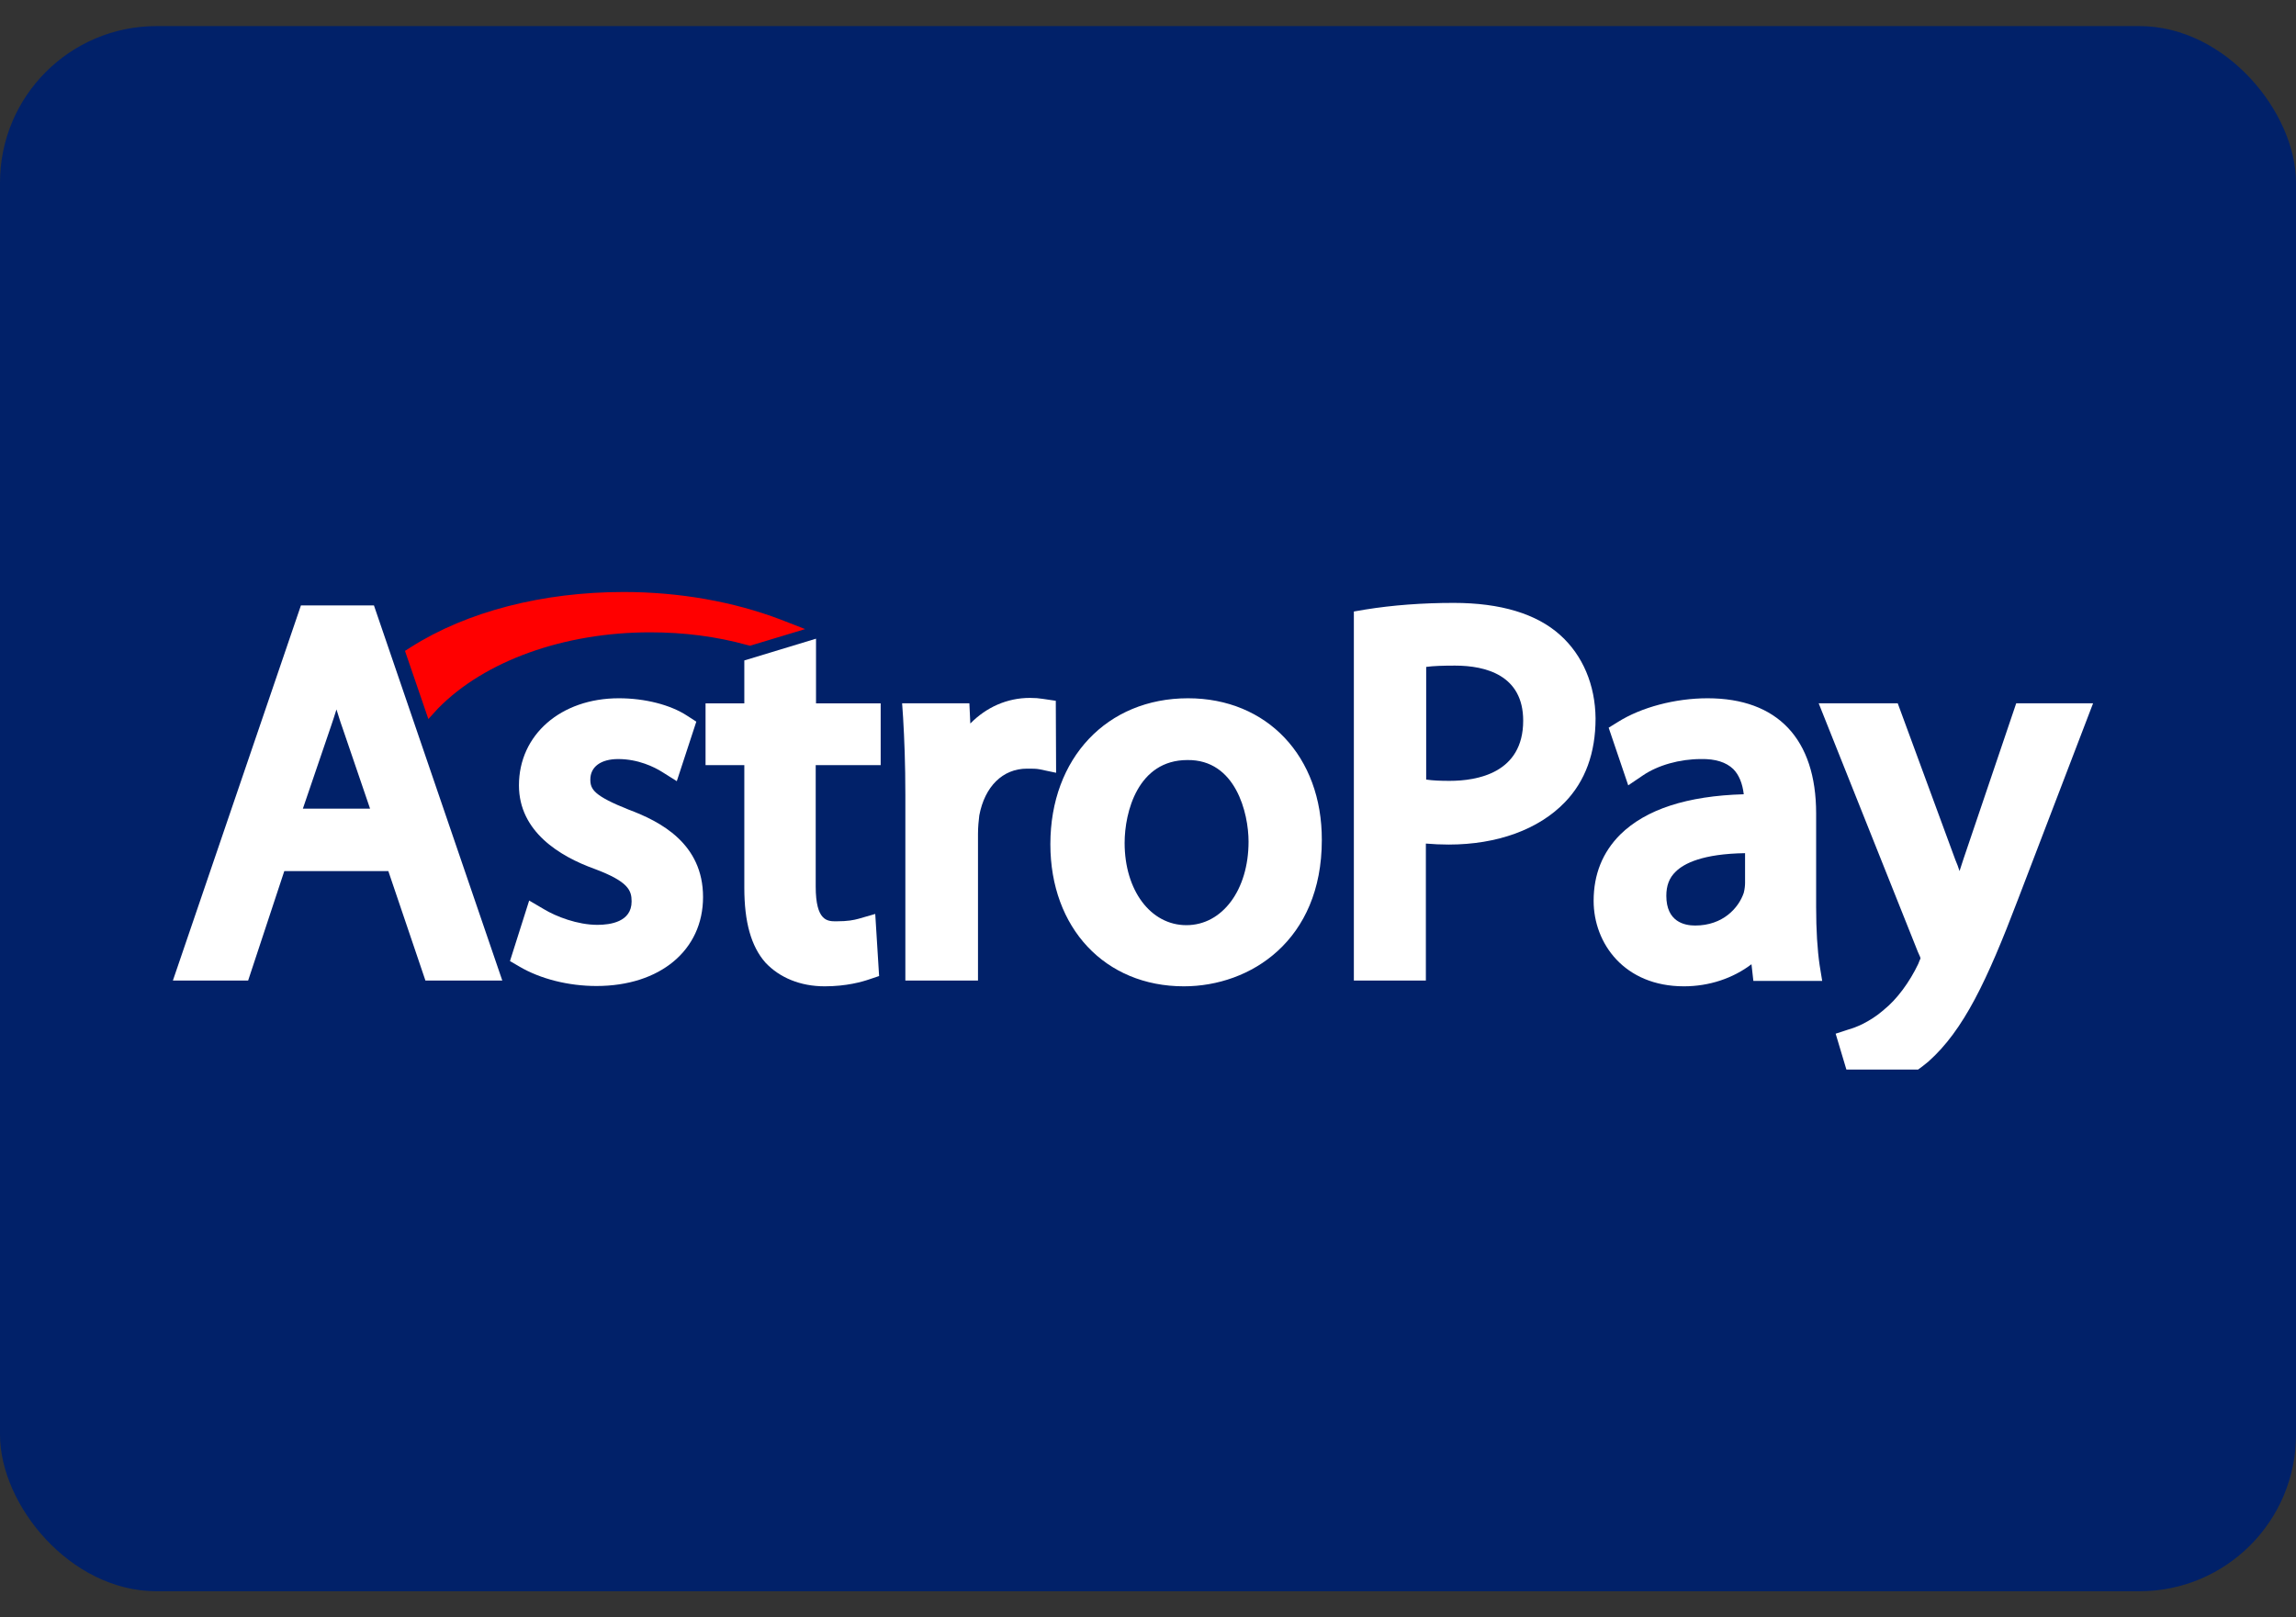 <svg xmlns="http://www.w3.org/2000/svg" width="44" height="31" viewBox="0 0 44 31" fill="none"><rect x="0" y="0" width="44" height="31" fill="#333333" stroke="none"/><rect y="0.5" width="44" height="30" rx="3" fill="#012169"></rect><g clip-path="url(#clip0_789_756)"><path d="M5.767 11.604L3.313 18.795H4.755L5.448 16.697H7.442L8.153 18.795H9.626L7.166 11.604H5.767ZM7.092 15.5H5.804L6.344 13.917C6.38 13.807 6.417 13.703 6.448 13.598C6.485 13.709 6.515 13.819 6.558 13.936L7.092 15.5Z" fill="white"></path><path d="M12.049 15.519C11.387 15.255 11.313 15.132 11.313 14.942C11.313 14.697 11.515 14.549 11.847 14.549C12.233 14.549 12.54 14.703 12.687 14.795L12.97 14.973L13.344 13.832L13.172 13.721C12.847 13.507 12.356 13.384 11.859 13.384C10.749 13.384 9.945 14.083 9.945 15.053C9.945 15.942 10.73 16.415 11.393 16.654C12.049 16.899 12.104 17.071 12.104 17.279C12.104 17.672 11.693 17.727 11.448 17.727C11.068 17.727 10.657 17.568 10.424 17.427L10.141 17.261L9.773 18.421L9.951 18.525C10.356 18.764 10.896 18.899 11.43 18.899C12.65 18.899 13.473 18.212 13.473 17.194C13.473 16.169 12.657 15.746 12.049 15.519Z" fill="white"></path><path d="M15.638 12.242L14.264 12.659V13.482H13.521V14.665H14.264V17.015C14.264 17.672 14.393 18.138 14.669 18.451C14.939 18.739 15.337 18.905 15.804 18.905C16.221 18.905 16.521 18.819 16.663 18.77L16.847 18.708L16.773 17.518L16.454 17.61C16.362 17.635 16.252 17.659 16.025 17.659C15.859 17.659 15.632 17.659 15.632 16.991V14.665H16.877V13.482H15.638V12.242Z" fill="white"></path><path d="M20.233 13.432L19.982 13.395C19.908 13.383 19.834 13.377 19.736 13.377C19.301 13.377 18.902 13.555 18.595 13.868L18.577 13.481H17.288L17.307 13.757C17.331 14.168 17.35 14.635 17.35 15.236V18.794H18.742V15.984C18.742 15.855 18.755 15.72 18.767 15.629C18.871 15.076 19.215 14.733 19.681 14.733C19.791 14.733 19.859 14.733 19.92 14.745L20.239 14.812L20.233 13.432Z" fill="white"></path><path d="M22.767 13.384C21.215 13.384 20.129 14.531 20.129 16.181C20.129 17.789 21.178 18.905 22.687 18.905C23.963 18.905 25.331 18.028 25.331 16.102C25.337 14.5 24.282 13.384 22.767 13.384ZM23.927 16.132C23.927 17.059 23.423 17.733 22.736 17.733C22.049 17.733 21.552 17.065 21.552 16.157C21.552 15.568 21.804 14.568 22.755 14.568C23.681 14.556 23.927 15.586 23.927 16.132Z" fill="white"></path><path d="M29.902 12.175C29.448 11.764 28.755 11.556 27.859 11.556C27.258 11.556 26.687 11.599 26.16 11.684L25.945 11.721V18.795H27.325V16.169C27.466 16.181 27.613 16.188 27.761 16.188C28.693 16.188 29.485 15.899 29.988 15.378C30.38 14.973 30.577 14.433 30.577 13.77C30.571 13.126 30.331 12.562 29.902 12.175ZM29.19 13.813C29.19 14.819 28.307 14.967 27.779 14.967C27.601 14.967 27.454 14.961 27.331 14.942V12.783C27.466 12.764 27.65 12.758 27.884 12.758C28.472 12.758 29.19 12.942 29.19 13.813Z" fill="white"></path><path d="M34.804 17.384V15.592C34.804 14.163 34.062 13.384 32.724 13.384C32.105 13.384 31.454 13.556 31.006 13.838L30.828 13.948L31.203 15.053L31.485 14.862C31.773 14.666 32.19 14.549 32.595 14.549C32.877 14.543 33.08 14.611 33.215 14.74C33.325 14.85 33.393 15.016 33.417 15.224C32.331 15.255 31.54 15.513 31.049 15.997C30.712 16.335 30.54 16.758 30.54 17.267C30.54 18.083 31.129 18.905 32.27 18.905C32.755 18.905 33.209 18.752 33.565 18.482L33.601 18.801H34.92L34.871 18.5C34.828 18.206 34.804 17.832 34.804 17.384ZM32.485 17.74C32.276 17.74 31.933 17.666 31.933 17.169C31.933 16.979 31.988 16.826 32.111 16.709C32.27 16.549 32.632 16.365 33.442 16.353V16.924C33.442 16.967 33.436 17.04 33.417 17.114C33.319 17.402 33.019 17.74 32.485 17.74Z" fill="white"></path><path d="M38.638 13.481L37.626 16.469C37.601 16.543 37.577 16.623 37.552 16.696C37.528 16.623 37.503 16.549 37.472 16.481L36.368 13.481H34.853L36.755 18.248L36.761 18.261C36.791 18.322 36.804 18.359 36.804 18.371C36.791 18.396 36.773 18.445 36.761 18.475C36.595 18.825 36.35 19.156 36.104 19.353L36.098 19.359C35.822 19.598 35.54 19.702 35.423 19.733L35.178 19.813L35.534 21.003L35.761 20.96C35.902 20.935 36.393 20.819 36.957 20.346C37.632 19.745 38.08 18.794 38.669 17.248L40.111 13.481H38.638Z" fill="white"></path><path d="M8.393 13.58C9.288 12.666 10.81 12.12 12.46 12.12C13.104 12.12 13.73 12.199 14.325 12.365L14.374 12.377L15.43 12.058L14.957 11.874C14.055 11.531 13.018 11.347 11.951 11.347C10.399 11.347 8.951 11.721 7.877 12.402L7.761 12.476L8.209 13.782L8.393 13.58Z" fill="#FF0000"></path></g><defs><clipPath id="clip0_789_756"><rect width="40" height="10" fill="white" transform="translate(2 10.5)"></rect></clipPath></defs></svg>